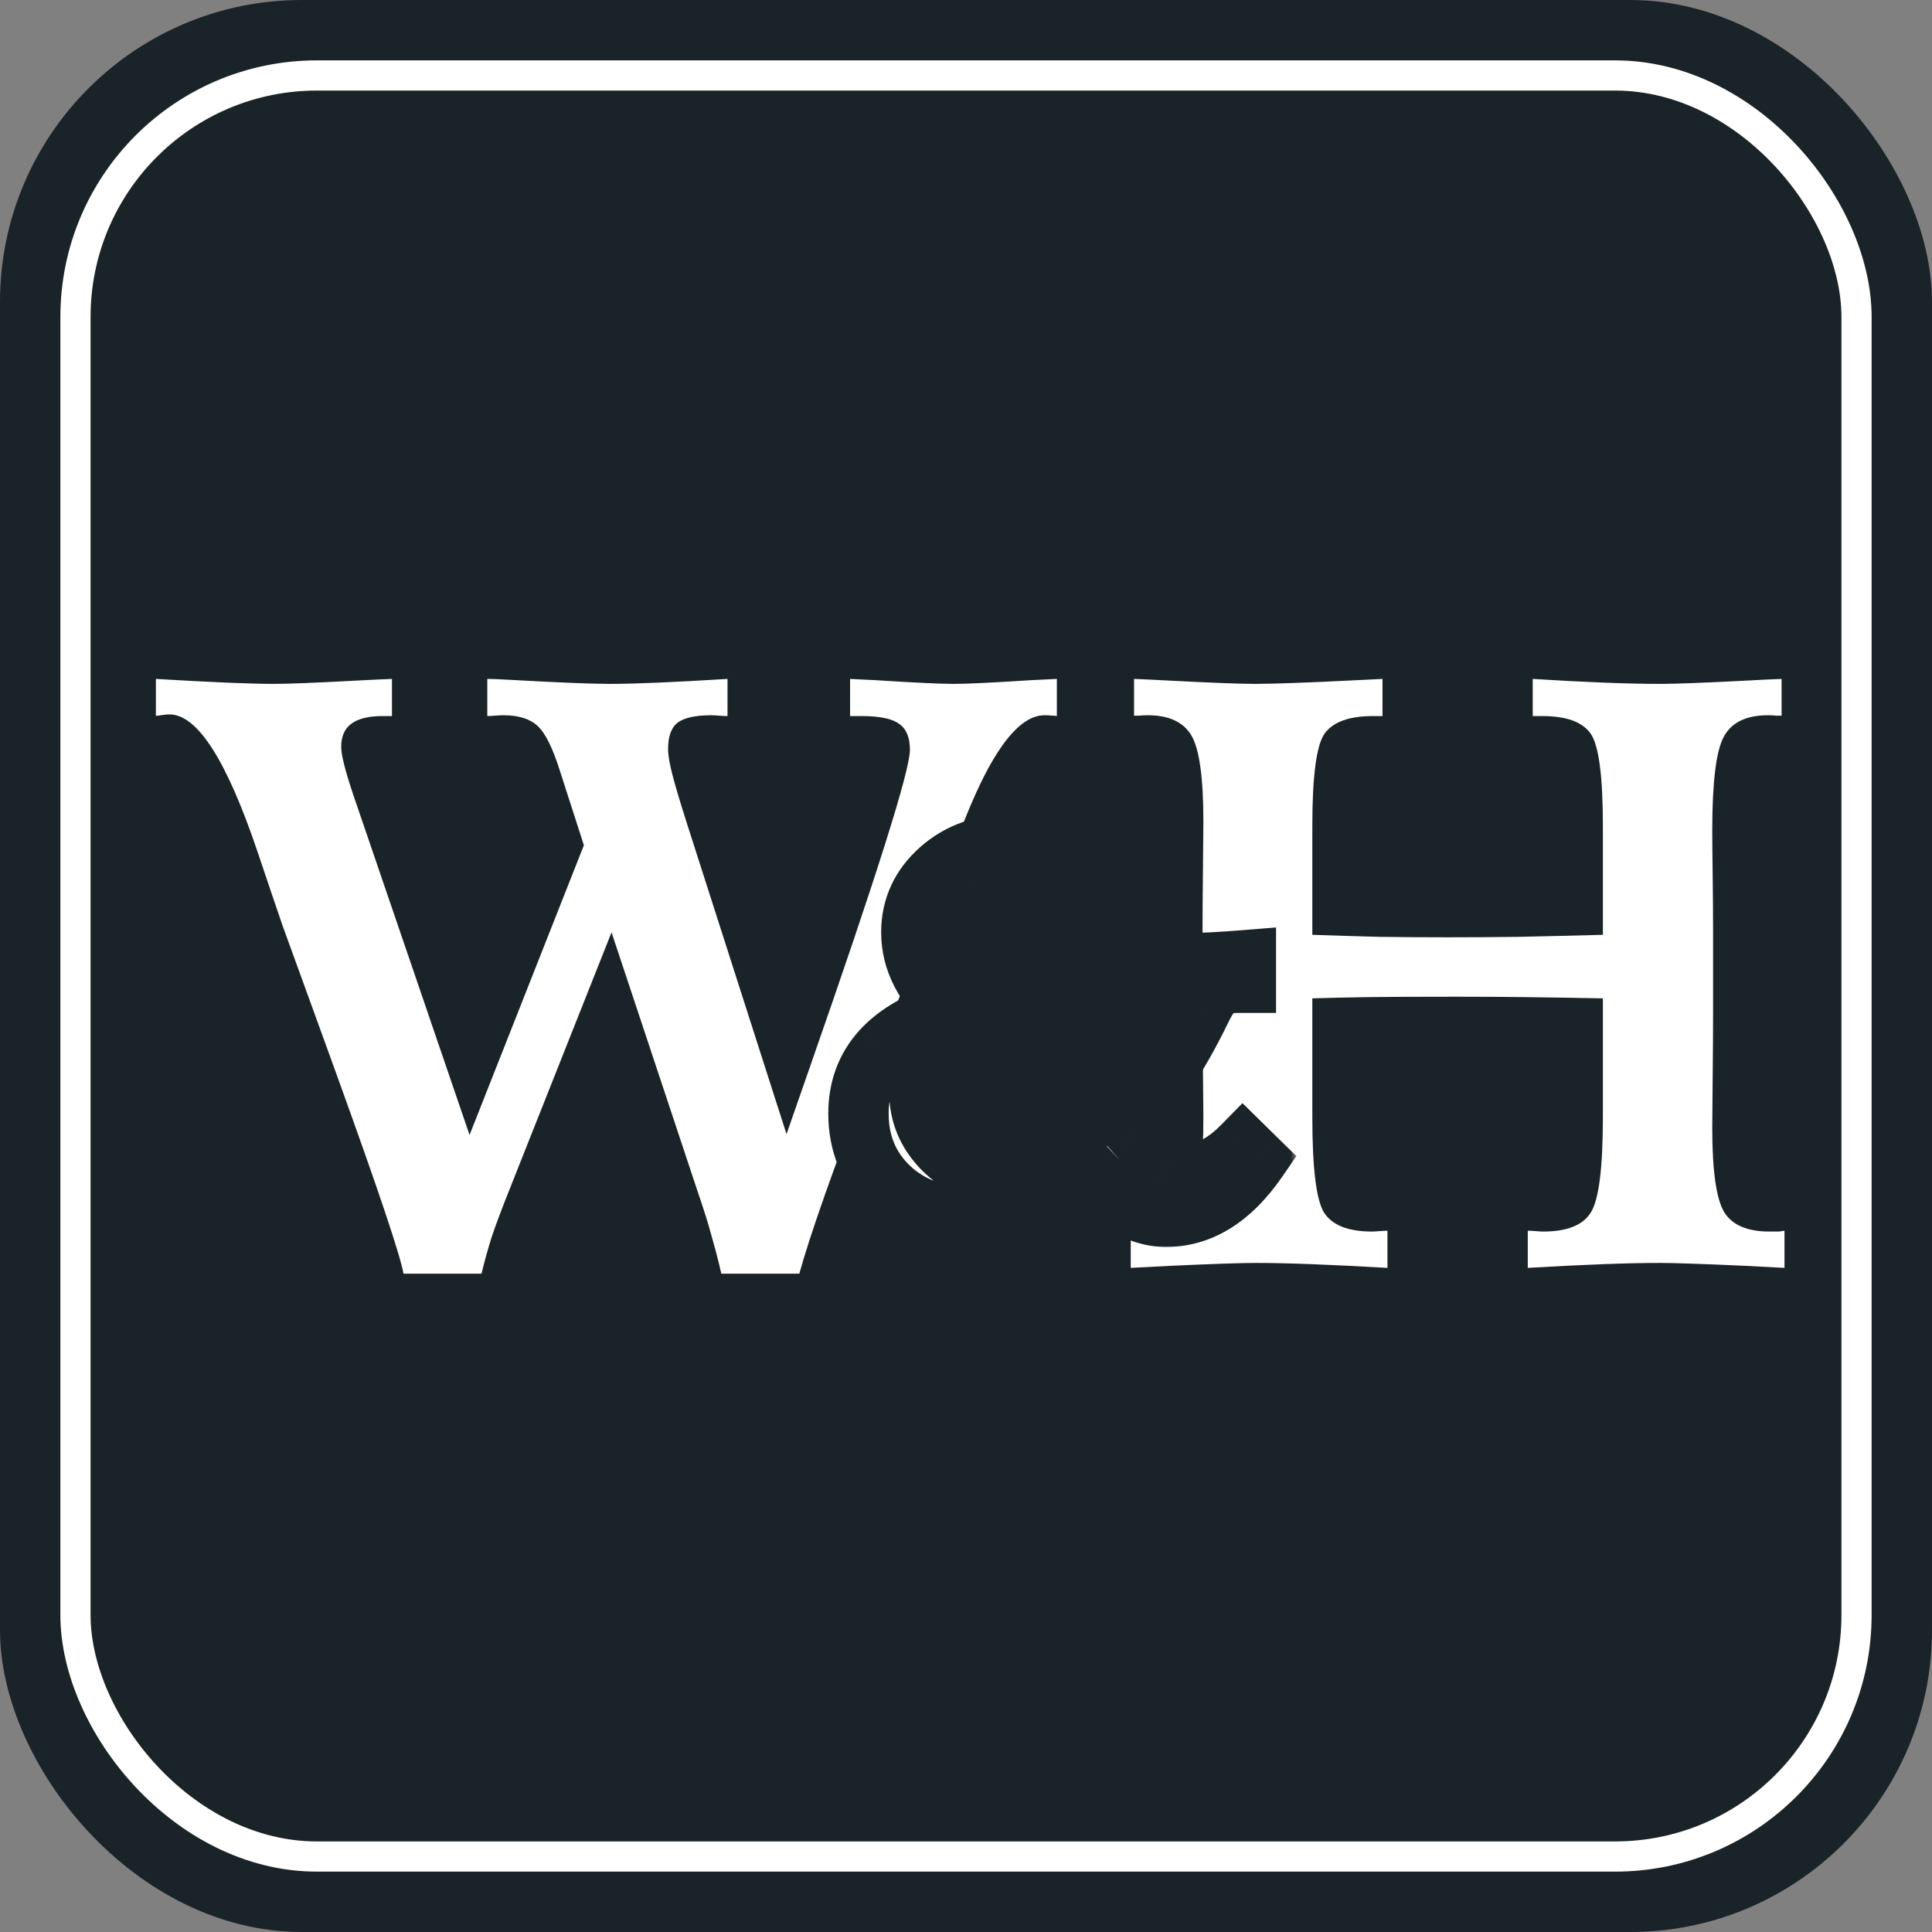 <svg width="128" height="128" viewBox="0 0 128 128" fill="none" xmlns="http://www.w3.org/2000/svg">
<rect x="0" y="0" width="128" height="128" fill="#808080" stroke="none"/>
<rect width="128" height="128" rx="20" fill="#1A2327"/>
<rect x="5" y="5" width="118" height="118" rx="16" fill="#1A2327" stroke="white" stroke-width="2"/>
<path d="M75.133 44.98C75.662 44.999 76.427 45.035 77.43 45.09C80.237 45.236 82.142 45.309 83.144 45.309C84.402 45.309 86.663 45.227 89.926 45.062C90.655 45.026 91.211 44.999 91.594 44.98V47.441H90.965C89.397 47.441 88.331 47.824 87.766 48.59C87.219 49.355 86.945 51.397 86.945 54.715V55.945V61.934C88.477 61.988 89.99 62.034 91.484 62.07C92.979 62.089 94.456 62.098 95.914 62.098C97.281 62.098 98.822 62.089 100.535 62.07C102.249 62.034 104.135 61.988 106.195 61.934V54.715C106.195 51.397 105.922 49.355 105.375 48.59C104.828 47.824 103.762 47.441 102.176 47.441H101.547V44.98C103.297 45.09 104.874 45.172 106.277 45.227C107.681 45.281 108.93 45.309 110.023 45.309C111.026 45.309 112.931 45.236 115.738 45.09C116.723 45.035 117.488 44.999 118.035 44.98V47.414C117.926 47.414 117.798 47.414 117.652 47.414C117.525 47.396 117.352 47.387 117.133 47.387C115.693 47.387 114.717 47.861 114.207 48.809C113.697 49.738 113.441 51.816 113.441 55.043C113.441 55.59 113.451 56.574 113.469 57.996C113.487 59.418 113.496 60.585 113.496 61.496V67.266C113.496 68.359 113.487 69.736 113.469 71.394C113.451 73.035 113.441 74.138 113.441 74.703C113.441 77.565 113.706 79.434 114.234 80.309C114.763 81.165 115.766 81.594 117.242 81.594C117.516 81.594 117.716 81.594 117.844 81.594C117.99 81.576 118.117 81.557 118.227 81.539V84C117.607 83.963 116.732 83.918 115.602 83.863C112.776 83.736 110.898 83.672 109.969 83.672C108.93 83.672 107.681 83.699 106.223 83.754C104.764 83.809 103.096 83.891 101.219 84V81.539C101.365 81.539 101.547 81.548 101.766 81.566C101.984 81.585 102.139 81.594 102.23 81.594C103.798 81.594 104.846 81.184 105.375 80.363C105.922 79.543 106.195 77.428 106.195 74.019V71.969V66.144C104.354 66.108 102.659 66.081 101.109 66.062C99.56 66.044 98.029 66.035 96.516 66.035C93.927 66.035 91.967 66.044 90.637 66.062C89.324 66.081 88.094 66.108 86.945 66.144V74.019C86.945 77.428 87.21 79.543 87.738 80.363C88.285 81.184 89.342 81.594 90.91 81.594C91.001 81.594 91.156 81.585 91.375 81.566C91.612 81.548 91.794 81.539 91.922 81.539V84C90.026 83.891 88.349 83.809 86.891 83.754C85.432 83.699 84.202 83.672 83.199 83.672C82.251 83.672 80.374 83.736 77.566 83.863C76.436 83.918 75.552 83.963 74.914 84V81.539C75.042 81.557 75.178 81.576 75.324 81.594C75.47 81.594 75.689 81.594 75.981 81.594C77.439 81.594 78.423 81.12 78.934 80.172C79.462 79.206 79.727 77.137 79.727 73.965C79.727 73.418 79.717 72.406 79.699 70.93C79.681 69.453 79.672 68.25 79.672 67.32V61.496C79.672 60.475 79.681 59.181 79.699 57.613C79.717 56.046 79.727 54.988 79.727 54.441C79.727 51.525 79.462 49.62 78.934 48.727C78.405 47.833 77.439 47.387 76.035 47.387C75.798 47.387 75.616 47.396 75.488 47.414C75.361 47.414 75.242 47.414 75.133 47.414V44.98Z" fill="white"/>
<path d="M31.109 75.195L38.684 56L37.098 51.078C36.624 49.565 36.132 48.572 35.621 48.098C35.111 47.624 34.354 47.387 33.352 47.387C33.224 47.387 33.042 47.396 32.805 47.414C32.568 47.432 32.395 47.441 32.285 47.441V44.98C32.595 44.98 33.06 44.999 33.68 45.035C36.925 45.217 39.167 45.309 40.406 45.309C41.245 45.309 42.302 45.281 43.578 45.227C44.872 45.172 46.413 45.09 48.199 44.98V47.441C48.053 47.441 47.862 47.432 47.625 47.414C47.406 47.396 47.242 47.387 47.133 47.387C46.075 47.387 45.328 47.551 44.891 47.879C44.471 48.207 44.262 48.79 44.262 49.629C44.262 50.03 44.362 50.613 44.562 51.379C44.763 52.145 45.073 53.184 45.492 54.496L52.109 75.141L53.613 70.82C58.061 58.096 60.285 51.051 60.285 49.684C60.285 48.863 60.048 48.289 59.574 47.961C59.118 47.615 58.289 47.441 57.086 47.441H56.32V44.98C56.721 44.999 57.277 45.026 57.988 45.062C60.54 45.227 62.281 45.309 63.211 45.309C64.086 45.309 65.79 45.227 68.324 45.062C69.053 45.026 69.618 44.999 70.019 44.98V47.441C69.947 47.423 69.846 47.414 69.719 47.414C69.591 47.396 69.418 47.387 69.199 47.387C67.249 47.387 65.207 50.449 63.074 56.574C62.254 58.908 61.589 60.767 61.078 62.152L58.727 68.332C58.453 69.007 58.061 70.009 57.551 71.34C55.199 77.465 53.668 81.812 52.957 84.383H47.789C47.607 83.581 47.397 82.769 47.16 81.949C46.941 81.129 46.65 80.19 46.285 79.133L40.516 61.77L33.789 78.723C33.242 80.09 32.832 81.184 32.559 82.004C32.303 82.824 32.085 83.617 31.902 84.383H26.734C26.516 83.162 25.076 78.868 22.414 71.504L21.484 68.934L18.723 61.332C18.303 60.111 17.747 58.47 17.055 56.41C15.013 50.358 13.072 47.332 11.23 47.332C11.066 47.332 10.811 47.359 10.465 47.414C10.41 47.414 10.365 47.423 10.328 47.441V44.98C12.169 45.09 13.737 45.172 15.031 45.227C16.326 45.281 17.374 45.309 18.176 45.309C19.105 45.309 20.928 45.236 23.645 45.09C24.647 45.035 25.422 44.999 25.969 44.98V47.441H25.34C24.41 47.441 23.717 47.615 23.262 47.961C22.824 48.289 22.605 48.8 22.605 49.492C22.605 50.112 22.979 51.479 23.727 53.594L23.781 53.758L31.109 75.195Z" fill="white"/>
<mask id="path-5-outside-1_27_82" maskUnits="userSpaceOnUse" x="54" y="53" width="32" height="30" fill="black">
<rect fill="white" x="54" y="53" width="32" height="30"/>
<path d="M66.936 65.723C67.733 65.125 68.342 64.422 68.763 63.614C69.194 62.795 69.41 61.921 69.41 60.991C69.41 60.095 69.133 59.353 68.58 58.767C68.038 58.169 67.341 57.87 66.488 57.87C65.758 57.87 65.149 58.125 64.662 58.634C64.186 59.132 63.948 59.774 63.948 60.56C63.948 61.257 64.197 62.043 64.695 62.917C65.193 63.78 65.94 64.716 66.936 65.723ZM70.506 75.75L64.114 68.196C63.03 68.65 62.222 69.22 61.69 69.906C61.17 70.581 60.91 71.395 60.91 72.347C60.91 73.774 61.425 75.019 62.454 76.082C63.483 77.133 64.695 77.659 66.09 77.659C66.798 77.659 67.523 77.499 68.265 77.178C69.006 76.857 69.753 76.381 70.506 75.75ZM71.668 77.078C70.395 78.229 69.117 79.109 67.833 79.718C66.549 80.315 65.321 80.614 64.147 80.614C62.023 80.614 60.279 79.972 58.918 78.689C57.557 77.394 56.876 75.755 56.876 73.774C56.876 72.136 57.391 70.747 58.42 69.607C59.46 68.467 61.004 67.593 63.052 66.984C62.166 66.165 61.497 65.324 61.043 64.461C60.6 63.598 60.379 62.701 60.379 61.772C60.379 60.133 61.015 58.75 62.288 57.621C63.572 56.492 65.166 55.928 67.069 55.928C68.663 55.928 69.953 56.354 70.938 57.206C71.922 58.047 72.415 59.137 72.415 60.477C72.415 61.794 72.039 62.978 71.286 64.029C70.534 65.081 69.41 65.994 67.916 66.769L73.328 72.961C74.38 71.799 75.232 70.581 75.885 69.309C76.538 68.025 76.864 67.023 76.864 66.304C76.864 66.071 76.82 65.872 76.731 65.706C76.643 65.529 76.516 65.396 76.35 65.308C76.217 65.241 76.023 65.191 75.769 65.158C75.514 65.125 75.199 65.108 74.822 65.108V63.614C75.099 63.625 75.497 63.648 76.018 63.681C77.368 63.769 78.275 63.813 78.74 63.813C79.161 63.813 79.692 63.797 80.334 63.764C80.987 63.73 81.723 63.681 82.542 63.614V65.108H81.994C81.397 65.108 80.932 65.213 80.6 65.424C80.279 65.634 79.93 66.132 79.554 66.918C78.768 68.534 77.966 69.939 77.147 71.135C76.338 72.319 75.475 73.359 74.557 74.256L75.27 75.069C76.156 76.065 76.881 76.746 77.445 77.111C78.021 77.477 78.596 77.659 79.172 77.659C79.637 77.659 80.146 77.51 80.699 77.211C81.253 76.901 81.8 76.469 82.343 75.916L83.289 76.846C82.426 78.096 81.491 79.037 80.483 79.668C79.476 80.299 78.403 80.614 77.263 80.614C76.366 80.614 75.503 80.36 74.673 79.851C73.843 79.341 72.841 78.417 71.668 77.078Z"/>
</mask>
<path d="M66.936 65.723C67.733 65.125 68.342 64.422 68.763 63.614C69.194 62.795 69.41 61.921 69.41 60.991C69.41 60.095 69.133 59.353 68.58 58.767C68.038 58.169 67.341 57.87 66.488 57.87C65.758 57.87 65.149 58.125 64.662 58.634C64.186 59.132 63.948 59.774 63.948 60.56C63.948 61.257 64.197 62.043 64.695 62.917C65.193 63.78 65.94 64.716 66.936 65.723ZM70.506 75.75L64.114 68.196C63.03 68.65 62.222 69.22 61.69 69.906C61.17 70.581 60.91 71.395 60.91 72.347C60.91 73.774 61.425 75.019 62.454 76.082C63.483 77.133 64.695 77.659 66.09 77.659C66.798 77.659 67.523 77.499 68.265 77.178C69.006 76.857 69.753 76.381 70.506 75.75ZM71.668 77.078C70.395 78.229 69.117 79.109 67.833 79.718C66.549 80.315 65.321 80.614 64.147 80.614C62.023 80.614 60.279 79.972 58.918 78.689C57.557 77.394 56.876 75.755 56.876 73.774C56.876 72.136 57.391 70.747 58.42 69.607C59.46 68.467 61.004 67.593 63.052 66.984C62.166 66.165 61.497 65.324 61.043 64.461C60.6 63.598 60.379 62.701 60.379 61.772C60.379 60.133 61.015 58.75 62.288 57.621C63.572 56.492 65.166 55.928 67.069 55.928C68.663 55.928 69.953 56.354 70.938 57.206C71.922 58.047 72.415 59.137 72.415 60.477C72.415 61.794 72.039 62.978 71.286 64.029C70.534 65.081 69.41 65.994 67.916 66.769L73.328 72.961C74.38 71.799 75.232 70.581 75.885 69.309C76.538 68.025 76.864 67.023 76.864 66.304C76.864 66.071 76.82 65.872 76.731 65.706C76.643 65.529 76.516 65.396 76.35 65.308C76.217 65.241 76.023 65.191 75.769 65.158C75.514 65.125 75.199 65.108 74.822 65.108V63.614C75.099 63.625 75.497 63.648 76.018 63.681C77.368 63.769 78.275 63.813 78.74 63.813C79.161 63.813 79.692 63.797 80.334 63.764C80.987 63.73 81.723 63.681 82.542 63.614V65.108H81.994C81.397 65.108 80.932 65.213 80.6 65.424C80.279 65.634 79.93 66.132 79.554 66.918C78.768 68.534 77.966 69.939 77.147 71.135C76.338 72.319 75.475 73.359 74.557 74.256L75.27 75.069C76.156 76.065 76.881 76.746 77.445 77.111C78.021 77.477 78.596 77.659 79.172 77.659C79.637 77.659 80.146 77.51 80.699 77.211C81.253 76.901 81.8 76.469 82.343 75.916L83.289 76.846C82.426 78.096 81.491 79.037 80.483 79.668C79.476 80.299 78.403 80.614 77.263 80.614C76.366 80.614 75.503 80.36 74.673 79.851C73.843 79.341 72.841 78.417 71.668 77.078Z" fill="white"/>
<path d="M66.936 65.723L65.514 67.129L66.741 68.369L68.136 67.323L66.936 65.723ZM68.763 63.614L66.993 62.682L66.989 62.691L68.763 63.614ZM68.58 58.767L67.099 60.111L67.112 60.125L67.125 60.139L68.58 58.767ZM64.662 58.634L63.217 57.251L63.216 57.252L64.662 58.634ZM64.695 62.917L62.957 63.907L62.963 63.916L64.695 62.917ZM70.506 75.75L71.791 77.283L73.331 75.992L72.033 74.458L70.506 75.75ZM64.114 68.196L65.641 66.904L64.694 65.786L63.342 66.351L64.114 68.196ZM61.69 69.906L60.109 68.682L60.106 68.686L61.69 69.906ZM62.454 76.082L61.018 77.474L61.025 77.481L62.454 76.082ZM71.668 77.078L73.172 75.76L71.834 74.232L70.326 75.595L71.668 77.078ZM67.833 79.718L68.677 81.531L68.69 81.525L67.833 79.718ZM58.918 78.689L57.539 80.138L57.546 80.144L58.918 78.689ZM58.42 69.607L56.943 68.259L56.935 68.267L58.42 69.607ZM63.052 66.984L63.622 68.901L66.988 67.901L64.41 65.516L63.052 66.984ZM61.043 64.461L59.263 65.374L59.268 65.383L59.273 65.391L61.043 64.461ZM62.288 57.621L60.967 56.119L60.961 56.125L62.288 57.621ZM70.938 57.206L69.629 58.719L69.639 58.727L70.938 57.206ZM67.916 66.769L66.995 64.993L64.733 66.166L66.41 68.085L67.916 66.769ZM73.328 72.961L71.822 74.277L73.302 75.971L74.811 74.303L73.328 72.961ZM75.885 69.309L77.664 70.222L77.667 70.215L75.885 69.309ZM76.731 65.706L74.943 66.6L74.954 66.624L74.967 66.647L76.731 65.706ZM76.35 65.308L77.291 63.543L77.268 63.531L77.244 63.519L76.35 65.308ZM74.822 65.108H72.822V67.108H74.822V65.108ZM74.822 63.614L74.902 61.616L72.822 61.533V63.614H74.822ZM76.018 63.681L76.148 61.685L76.145 61.685L76.018 63.681ZM80.334 63.764L80.232 61.766L80.231 61.766L80.334 63.764ZM82.542 63.614H84.542V61.446L82.38 61.621L82.542 63.614ZM82.542 65.108V67.108H84.542V65.108H82.542ZM80.6 65.424L79.529 63.734L79.516 63.742L79.504 63.751L80.6 65.424ZM79.554 66.918L81.352 67.793L81.358 67.782L79.554 66.918ZM77.147 71.135L75.497 70.004L75.494 70.008L77.147 71.135ZM74.557 74.256L73.16 72.825L71.802 74.149L73.053 75.575L74.557 74.256ZM75.27 75.069L73.767 76.388L73.776 76.398L75.27 75.069ZM77.445 77.111L76.359 78.79L76.366 78.795L76.374 78.8L77.445 77.111ZM80.699 77.211L81.65 78.971L81.663 78.963L81.676 78.956L80.699 77.211ZM82.343 75.916L83.744 74.489L82.316 73.086L80.914 74.516L82.343 75.916ZM83.289 76.846L84.935 77.982L85.89 76.598L84.691 75.419L83.289 76.846ZM68.136 67.323C69.15 66.562 69.965 65.635 70.537 64.538L66.989 62.691C66.719 63.209 66.317 63.688 65.737 64.123L68.136 67.323ZM70.532 64.547C71.116 63.439 71.41 62.244 71.41 60.991H67.41C67.41 61.597 67.273 62.151 66.993 62.682L70.532 64.547ZM71.41 60.991C71.41 59.646 70.979 58.395 70.035 57.394L67.125 60.139C67.288 60.312 67.41 60.543 67.41 60.991H71.41ZM70.061 57.423C69.117 56.382 67.869 55.87 66.488 55.87V59.87C66.812 59.87 66.959 59.956 67.099 60.111L70.061 57.423ZM66.488 55.87C65.235 55.87 64.097 56.332 63.217 57.251L66.107 60.016C66.202 59.918 66.281 59.87 66.488 59.87V55.87ZM63.216 57.252C62.334 58.175 61.948 59.337 61.948 60.56H65.948C65.948 60.21 66.038 60.089 66.108 60.016L63.216 57.252ZM61.948 60.56C61.948 61.724 62.359 62.856 62.958 63.907L66.433 61.927C66.035 61.229 65.948 60.789 65.948 60.56H61.948ZM62.963 63.916C63.574 64.976 64.444 66.047 65.514 67.129L68.359 64.316C67.437 63.384 66.813 62.585 66.428 61.917L62.963 63.916ZM72.033 74.458L65.641 66.904L62.587 69.488L68.979 77.042L72.033 74.458ZM63.342 66.351C62.047 66.893 60.914 67.642 60.109 68.682L63.272 71.131C63.529 70.798 64.012 70.407 64.886 70.041L63.342 66.351ZM60.106 68.686C59.285 69.751 58.91 71.008 58.91 72.347H62.91C62.91 71.782 63.056 71.412 63.275 71.127L60.106 68.686ZM58.91 72.347C58.91 74.314 59.641 76.053 61.018 77.474L63.891 74.69C63.208 73.986 62.91 73.234 62.91 72.347H58.91ZM61.025 77.481C62.407 78.893 64.125 79.659 66.09 79.659V75.659C65.265 75.659 64.559 75.374 63.883 74.683L61.025 77.481ZM66.09 79.659C67.107 79.659 68.102 79.427 69.059 79.013L67.47 75.342C66.944 75.57 66.489 75.659 66.09 75.659V79.659ZM69.059 79.013C70.011 78.601 70.921 78.012 71.791 77.283L69.221 74.217C68.586 74.75 68.001 75.112 67.47 75.342L69.059 79.013ZM70.326 75.595C69.17 76.641 68.051 77.401 66.976 77.911L68.69 81.525C70.182 80.817 71.621 79.817 73.01 78.561L70.326 75.595ZM66.989 77.905C65.916 78.404 64.975 78.614 64.147 78.614V82.614C65.666 82.614 67.183 82.227 68.677 81.531L66.989 77.905ZM64.147 78.614C62.458 78.614 61.229 78.119 60.29 77.234L57.546 80.144C59.329 81.825 61.587 82.614 64.147 82.614V78.614ZM60.296 77.239C59.355 76.344 58.876 75.241 58.876 73.774H54.876C54.876 76.27 55.758 78.443 57.539 80.138L60.296 77.239ZM58.876 73.774C58.876 72.596 59.23 71.694 59.904 70.948L56.935 68.267C55.551 69.8 54.876 71.677 54.876 73.774H58.876ZM59.897 70.956C60.616 70.168 61.794 69.445 63.622 68.901L62.482 65.067C60.214 65.742 58.305 66.767 56.943 68.259L59.897 70.956ZM64.41 65.516C63.653 64.817 63.14 64.151 62.813 63.53L59.273 65.391C59.854 66.497 60.679 67.514 61.694 68.453L64.41 65.516ZM62.823 63.548C62.518 62.955 62.379 62.37 62.379 61.772H58.379C58.379 63.032 58.682 64.241 59.263 65.374L62.823 63.548ZM62.379 61.772C62.379 60.73 62.752 59.883 63.615 59.117L60.961 56.125C59.279 57.617 58.379 59.537 58.379 61.772H62.379ZM63.609 59.123C64.485 58.352 65.593 57.928 67.069 57.928V53.928C64.739 53.928 62.658 54.632 60.967 56.119L63.609 59.123ZM67.069 57.928C68.294 57.928 69.084 58.247 69.629 58.719L72.246 55.694C70.821 54.461 69.032 53.928 67.069 53.928V57.928ZM69.639 58.727C70.162 59.174 70.415 59.7 70.415 60.477H74.415C74.415 58.575 73.683 56.921 72.236 55.685L69.639 58.727ZM70.415 60.477C70.415 61.384 70.165 62.16 69.66 62.865L72.912 65.193C73.913 63.796 74.415 62.203 74.415 60.477H70.415ZM69.66 62.865C69.138 63.594 68.291 64.321 66.995 64.993L68.837 68.544C70.529 67.666 71.929 66.567 72.912 65.193L69.66 62.865ZM66.41 68.085L71.822 74.277L74.834 71.645L69.422 65.452L66.41 68.085ZM74.811 74.303C75.969 73.023 76.924 71.664 77.664 70.222L74.105 68.396C73.539 69.499 72.79 70.574 71.845 71.619L74.811 74.303ZM77.667 70.215C78.348 68.878 78.864 67.52 78.864 66.304H74.864C74.864 66.526 74.728 67.171 74.102 68.402L77.667 70.215ZM78.864 66.304C78.864 65.819 78.771 65.281 78.496 64.765L74.967 66.647C74.869 66.463 74.864 66.323 74.864 66.304H78.864ZM78.52 64.812C78.257 64.284 77.843 63.837 77.291 63.543L75.408 67.072C75.309 67.019 75.212 66.947 75.126 66.857C75.04 66.768 74.981 66.678 74.943 66.6L78.52 64.812ZM77.244 63.519C76.817 63.305 76.366 63.219 76.027 63.175L75.51 67.141C75.543 67.146 75.567 67.15 75.584 67.153C75.601 67.156 75.608 67.158 75.607 67.157C75.605 67.157 75.592 67.154 75.568 67.145C75.545 67.137 75.505 67.122 75.455 67.097L77.244 63.519ZM76.027 63.175C75.657 63.127 75.249 63.108 74.822 63.108V67.108C75.148 67.108 75.371 67.123 75.51 67.141L76.027 63.175ZM76.822 65.108V63.614H72.822V65.108H76.822ZM74.742 65.613C74.995 65.623 75.375 65.644 75.89 65.677L76.145 61.685C75.62 61.651 75.203 61.628 74.902 61.616L74.742 65.613ZM75.887 65.676C77.228 65.764 78.2 65.814 78.74 65.814V61.813C78.351 61.813 77.508 61.774 76.148 61.685L75.887 65.676ZM78.74 65.814C79.208 65.814 79.777 65.795 80.437 65.761L80.231 61.766C79.607 61.799 79.114 61.813 78.74 61.813V65.814ZM80.436 65.761C81.113 65.727 81.869 65.675 82.704 65.608L82.38 61.621C81.576 61.686 80.861 61.734 80.232 61.766L80.436 65.761ZM80.542 63.614V65.108H84.542V63.614H80.542ZM82.542 63.108H81.994V67.108H82.542V63.108ZM81.994 63.108C81.201 63.108 80.307 63.242 79.529 63.734L81.67 67.114C81.606 67.153 81.583 67.15 81.638 67.138C81.695 67.125 81.808 67.108 81.994 67.108V63.108ZM79.504 63.751C79.043 64.053 78.704 64.459 78.459 64.808C78.201 65.176 77.967 65.601 77.75 66.054L81.358 67.782C81.517 67.449 81.645 67.232 81.736 67.102C81.78 67.039 81.805 67.012 81.807 67.009C81.811 67.005 81.775 67.045 81.696 67.097L79.504 63.751ZM77.755 66.043C77.003 67.591 76.248 68.907 75.497 70.004L78.796 72.265C79.683 70.972 80.533 69.477 81.352 67.793L77.755 66.043ZM75.494 70.008C74.753 71.095 73.973 72.031 73.16 72.825L75.954 75.687C76.977 74.688 77.924 73.543 78.799 72.262L75.494 70.008ZM73.053 75.575L73.767 76.388L76.774 73.75L76.06 72.937L73.053 75.575ZM73.776 76.398C74.688 77.424 75.559 78.273 76.359 78.79L78.532 75.432C78.203 75.219 77.624 74.707 76.765 73.741L73.776 76.398ZM76.374 78.8C77.21 79.331 78.152 79.659 79.172 79.659V75.659C79.041 75.659 78.832 75.623 78.517 75.423L76.374 78.8ZM79.172 79.659C80.065 79.659 80.903 79.374 81.65 78.971L79.749 75.451C79.389 75.645 79.209 75.659 79.172 75.659V79.659ZM81.676 78.956C82.428 78.535 83.124 77.976 83.771 77.316L80.914 74.516C80.477 74.963 80.077 75.267 79.722 75.466L81.676 78.956ZM80.941 77.343L81.887 78.272L84.691 75.419L83.744 74.489L80.941 77.343ZM81.643 75.71C80.893 76.796 80.143 77.521 79.422 77.973L81.545 81.363C82.838 80.553 83.959 79.397 84.935 77.982L81.643 75.71ZM79.422 77.973C78.719 78.413 78.011 78.614 77.263 78.614V82.614C78.795 82.614 80.234 82.184 81.545 81.363L79.422 77.973ZM77.263 78.614C76.767 78.614 76.262 78.479 75.719 78.146L73.627 81.555C74.744 82.24 75.966 82.614 77.263 82.614V78.614ZM75.719 78.146C75.147 77.795 74.303 77.051 73.172 75.76L70.164 78.396C71.379 79.783 72.538 80.888 73.627 81.555L75.719 78.146Z" fill="#1A2327" mask="url(#path-5-outside-1_27_82)"/>
<script xmlns=""/></svg>
